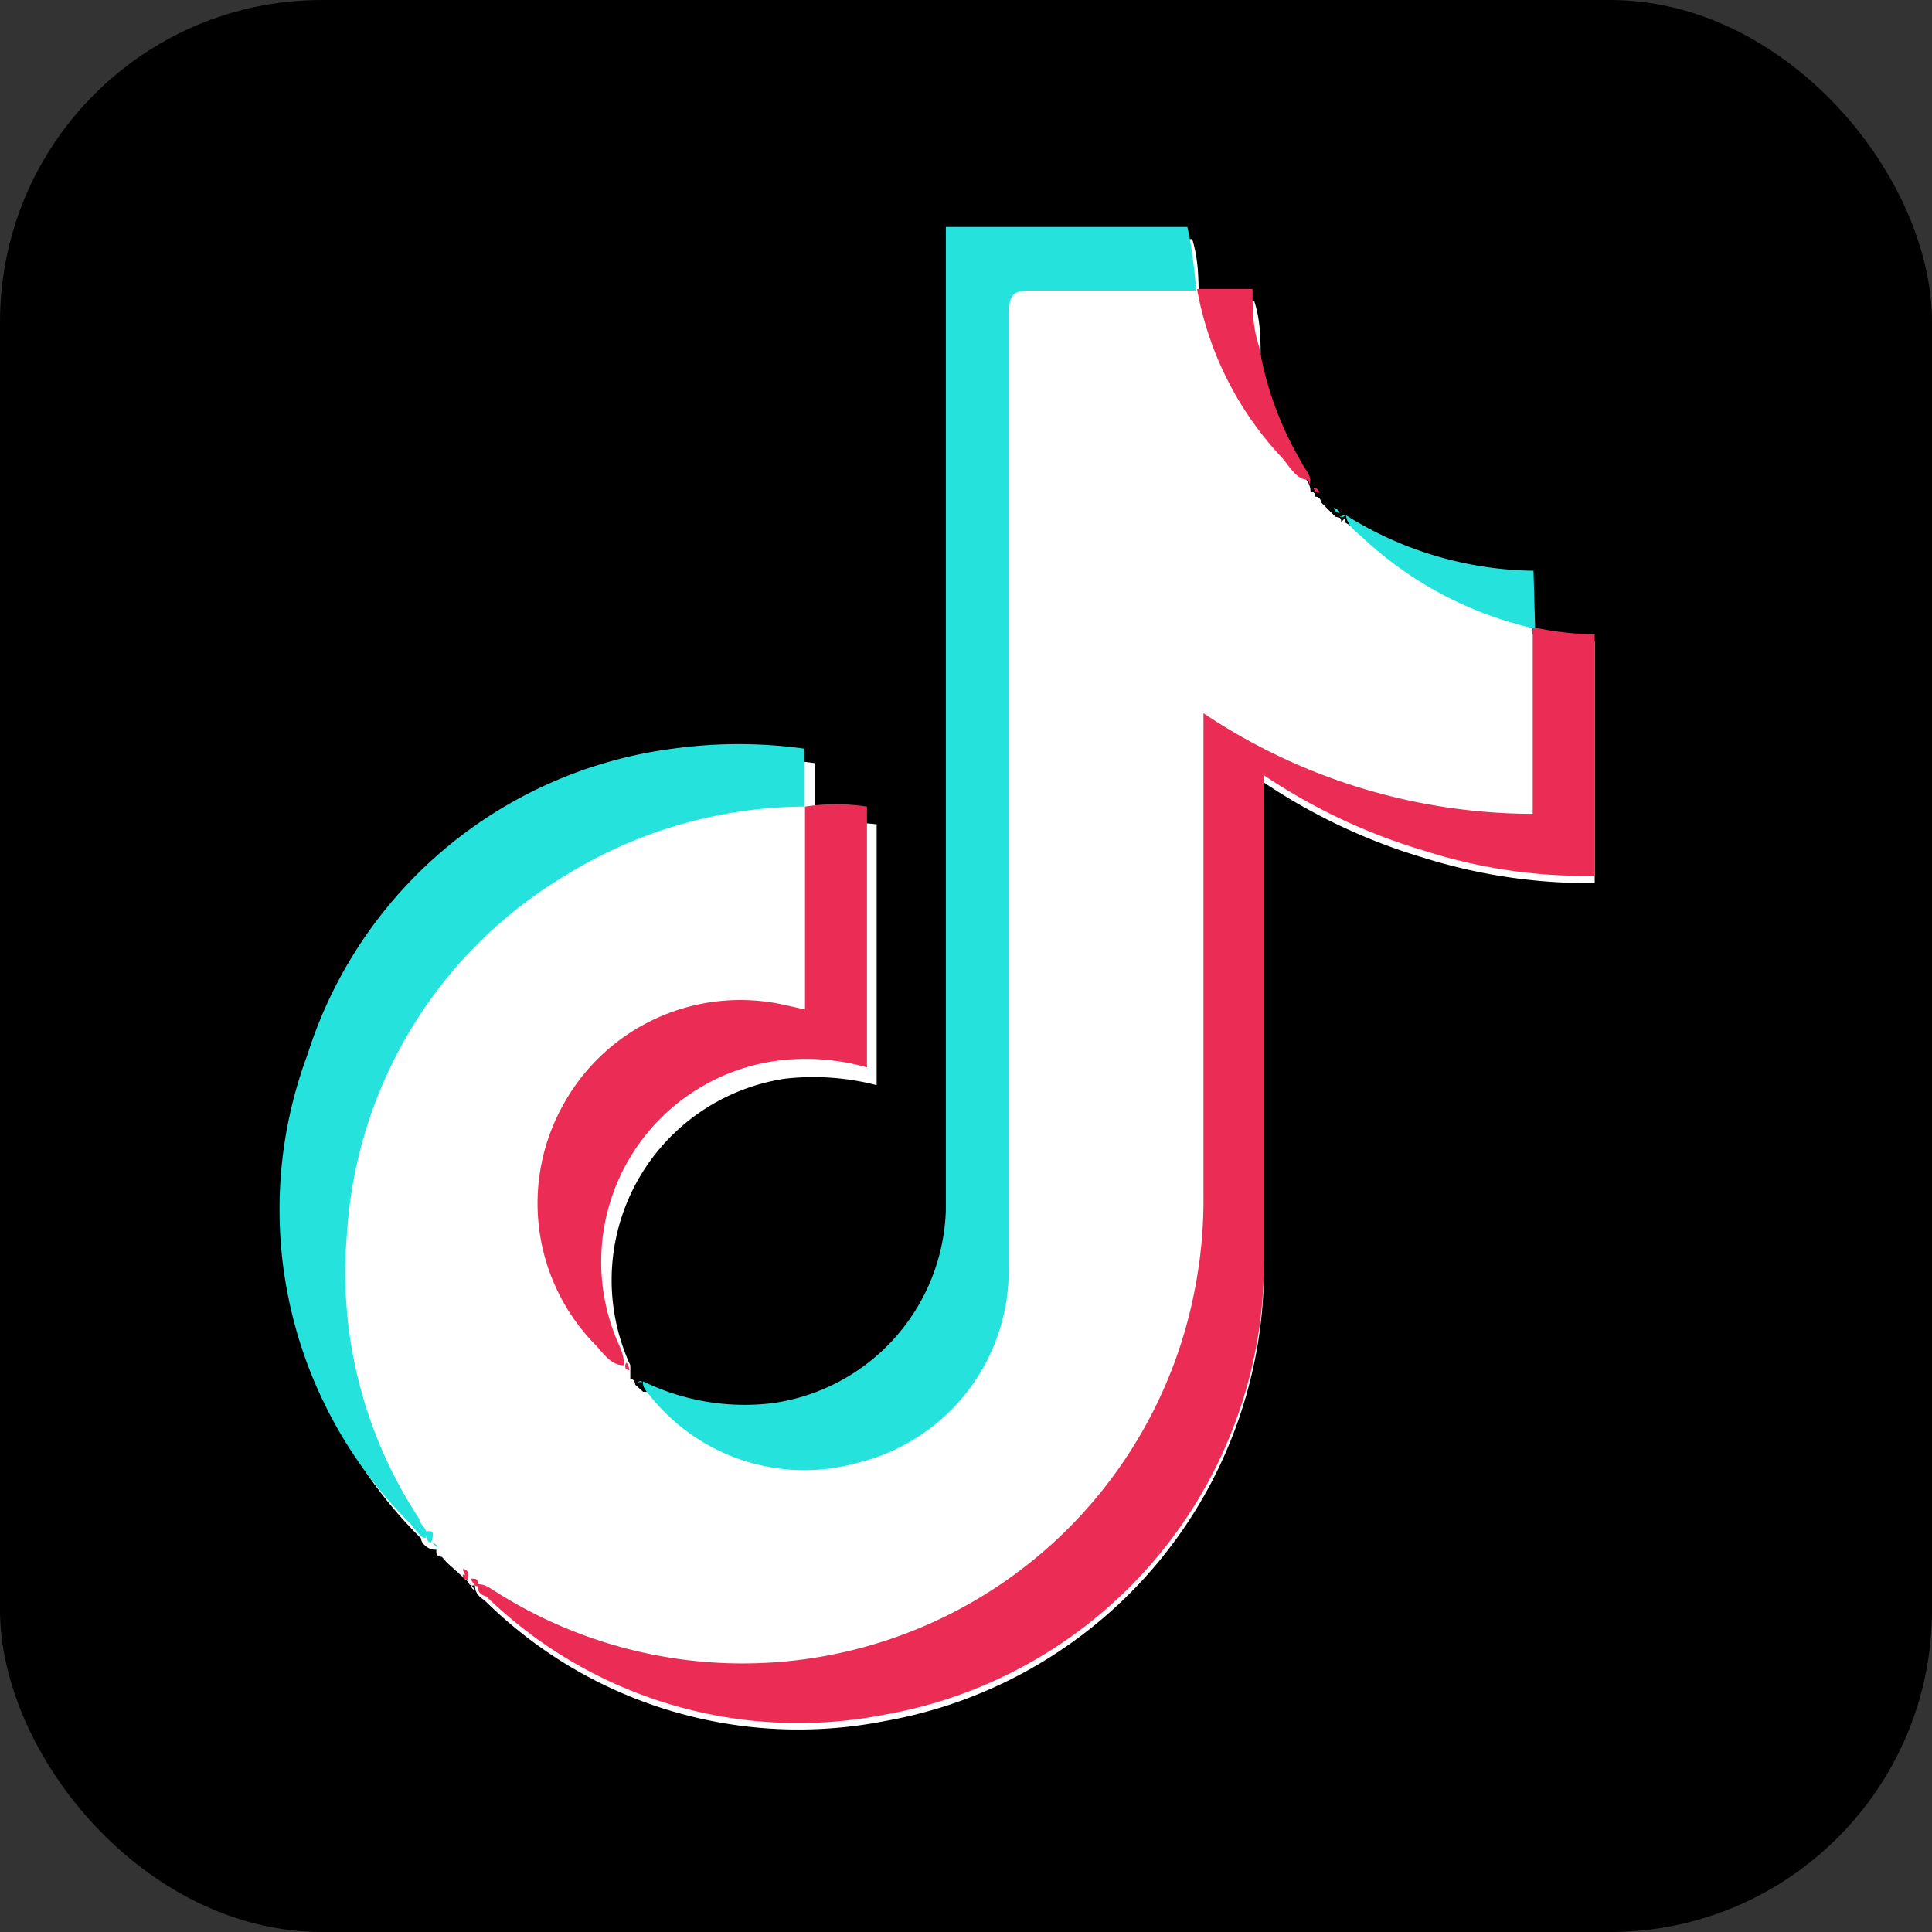<svg id="图层_1" data-name="图层 1" xmlns="http://www.w3.org/2000/svg" viewBox="0 0 24 24"><rect x="0" y="0" width="24" height="24" fill="#333333" stroke="none"/><defs><style>.cls-1{fill:#fff;}.cls-2{fill:#eb2d55;}.cls-3{fill:#25e2dc;}</style></defs><rect width="24" height="24" rx="4"/><path class="cls-1" d="M962-628.46a.05.05,0,0,0,.06.06h0s0,.1.09.07h0c0,.13.09.16.14.21a5.54,5.54,0,0,0,4.95,1.48,5.7,5.7,0,0,0,4.71-5.71V-638c0-.09,0-.18,0-.3a7.27,7.27,0,0,0,2,.94,6.83,6.83,0,0,0,2.11.31v-3a3.19,3.19,0,0,1-.77-.09v-.7a4.48,4.48,0,0,1-2.33-.69s0,0,0,0h0c0-.06,0-.06-.05,0h0c0-.05,0-.06-.07-.07l-.18-.18s0-.07-.07-.07h0s0-.07-.06-.06h0c0-.1-.06-.16-.1-.22a4.64,4.64,0,0,1-.52-1.43c0-.24,0-.48-.08-.72h-.69l0,0c0-.26,0-.51-.08-.77h-3v10.48c0,.57,0,1.15,0,1.72a2.53,2.53,0,0,1-2.14,2.4,3,3,0,0,1-1.62-.28h0s0,0-.06,0l-.1-.09s0-.07-.06-.07h0c0-.07,0-.12,0-.17a2.53,2.53,0,0,1,1.92-3.56,3.14,3.14,0,0,1,1.14.08v-3.24a3.33,3.33,0,0,0-.77,0v-.76a5.92,5.92,0,0,0-1.63,0,5.51,5.51,0,0,0-4.55,3.8,5.5,5.5,0,0,0,1.29,5.83c0,.06.09.15.19.14h0c0,.06,0,.08.07.09h0l.06.07.3.27a.08.08,0,0,0,.06.08Z" transform="translate(-956.25 648.02)"/><path class="cls-2" d="M962.19-628.34c.1,0,.16.06.23.1a5.72,5.72,0,0,0,8.67-3.75,5.79,5.79,0,0,0,.11-1.17v-6a7.38,7.38,0,0,0,4.09,1.25v-2.32l0,0a3.78,3.78,0,0,0,.77.09v3a6.54,6.54,0,0,1-2.11-.31,7.27,7.27,0,0,1-2-.94c0,.13,0,.22,0,.31v5.65a5.7,5.7,0,0,1-4.71,5.71,5.56,5.56,0,0,1-4.95-1.47C962.28-628.19,962.16-628.22,962.19-628.34Z" transform="translate(-956.25 648.02)"/><path class="cls-3" d="M971.11-644.41c-.67,0-1.34,0-2,0-.25,0-.33,0-.33.33q0,5.88,0,11.78a2.46,2.46,0,0,1-1.87,2.45,2.45,2.45,0,0,1-2.6-.85s-.09-.09-.07-.16a2.87,2.87,0,0,0,1.61.27A2.5,2.5,0,0,0,968-633c0-.58,0-1.15,0-1.72v-10.48H971C971.06-644.92,971.09-644.66,971.11-644.41Z" transform="translate(-956.25 648.02)"/><path class="cls-3" d="M966.25-638a5.7,5.7,0,0,0-3,.87,5.59,5.59,0,0,0-2.69,4.44,5.55,5.55,0,0,0,.9,3.54c0,.07.11.12.09.21s-.15-.09-.2-.15a5.5,5.5,0,0,1-1.28-5.83,5.5,5.5,0,0,1,4.54-3.8,5.93,5.93,0,0,1,1.63,0v.73Z" transform="translate(-956.25 648.02)"/><path class="cls-2" d="M964-631.06c-.17,0-.26-.16-.36-.26a2.51,2.51,0,0,1-.38-3,2.51,2.51,0,0,1,2.72-1.22l.27.06V-638a2.54,2.54,0,0,1,.77,0v3.24a2.77,2.77,0,0,0-1.14-.08,2.52,2.52,0,0,0-1.93,3.55C964-631.17,964-631.12,964-631.06Zm8.5-11c-.15,0-.23-.17-.33-.28a4.12,4.12,0,0,1-1.05-2.09h.69c0,.24,0,.48.08.71a4.24,4.24,0,0,0,.52,1.43C972.47-642.17,972.55-642.11,972.52-642Z" transform="translate(-956.25 648.02)"/><path class="cls-3" d="M975.32-640.21l0,0a4.62,4.62,0,0,1-2.12-1.11c-.09-.09-.21-.15-.23-.3s0,0,0,0a4.48,4.48,0,0,0,2.33.69ZM961.55-629c.07,0,.09,0,.07.1S961.53-628.9,961.55-629Z" transform="translate(-956.25 648.02)"/><path class="cls-2" d="M962.1-628.41c.06,0,.09,0,.09.07S962.11-628.36,962.1-628.41ZM972.57-642s-.06,0-.05,0S972.58-642,972.57-642Z" transform="translate(-956.25 648.02)"/><path class="cls-2" d="M972.64-641.9s-.07,0-.07-.06A.07.07,0,0,1,972.64-641.9Z" transform="translate(-956.25 648.02)"/><path class="cls-3" d="M972.89-641.65a.07.07,0,0,1-.07-.06S972.89-641.69,972.89-641.65Z" transform="translate(-956.25 648.02)"/><path class="cls-3" d="M972.94-641.6s-.05,0-.05,0S973-641.65,972.94-641.6Z" transform="translate(-956.25 648.02)"/><path class="cls-2" d="M964.07-631s-.07,0-.05-.07S964.07-631,964.07-631Z" transform="translate(-956.25 648.02)"/><path class="cls-3" d="M964.23-630.85s-.05,0-.06,0S964.22-630.88,964.23-630.85Zm-2.61,2s.06,0,.07.06Z" transform="translate(-956.25 648.02)"/><path class="cls-2" d="M962-628.53s.07,0,.07.08S962-628.49,962-628.53Z" transform="translate(-956.25 648.02)"/><path class="cls-2" d="M962-628.46s.07,0,.06.06A.05.05,0,0,1,962-628.46Z" transform="translate(-956.25 648.02)"/></svg>